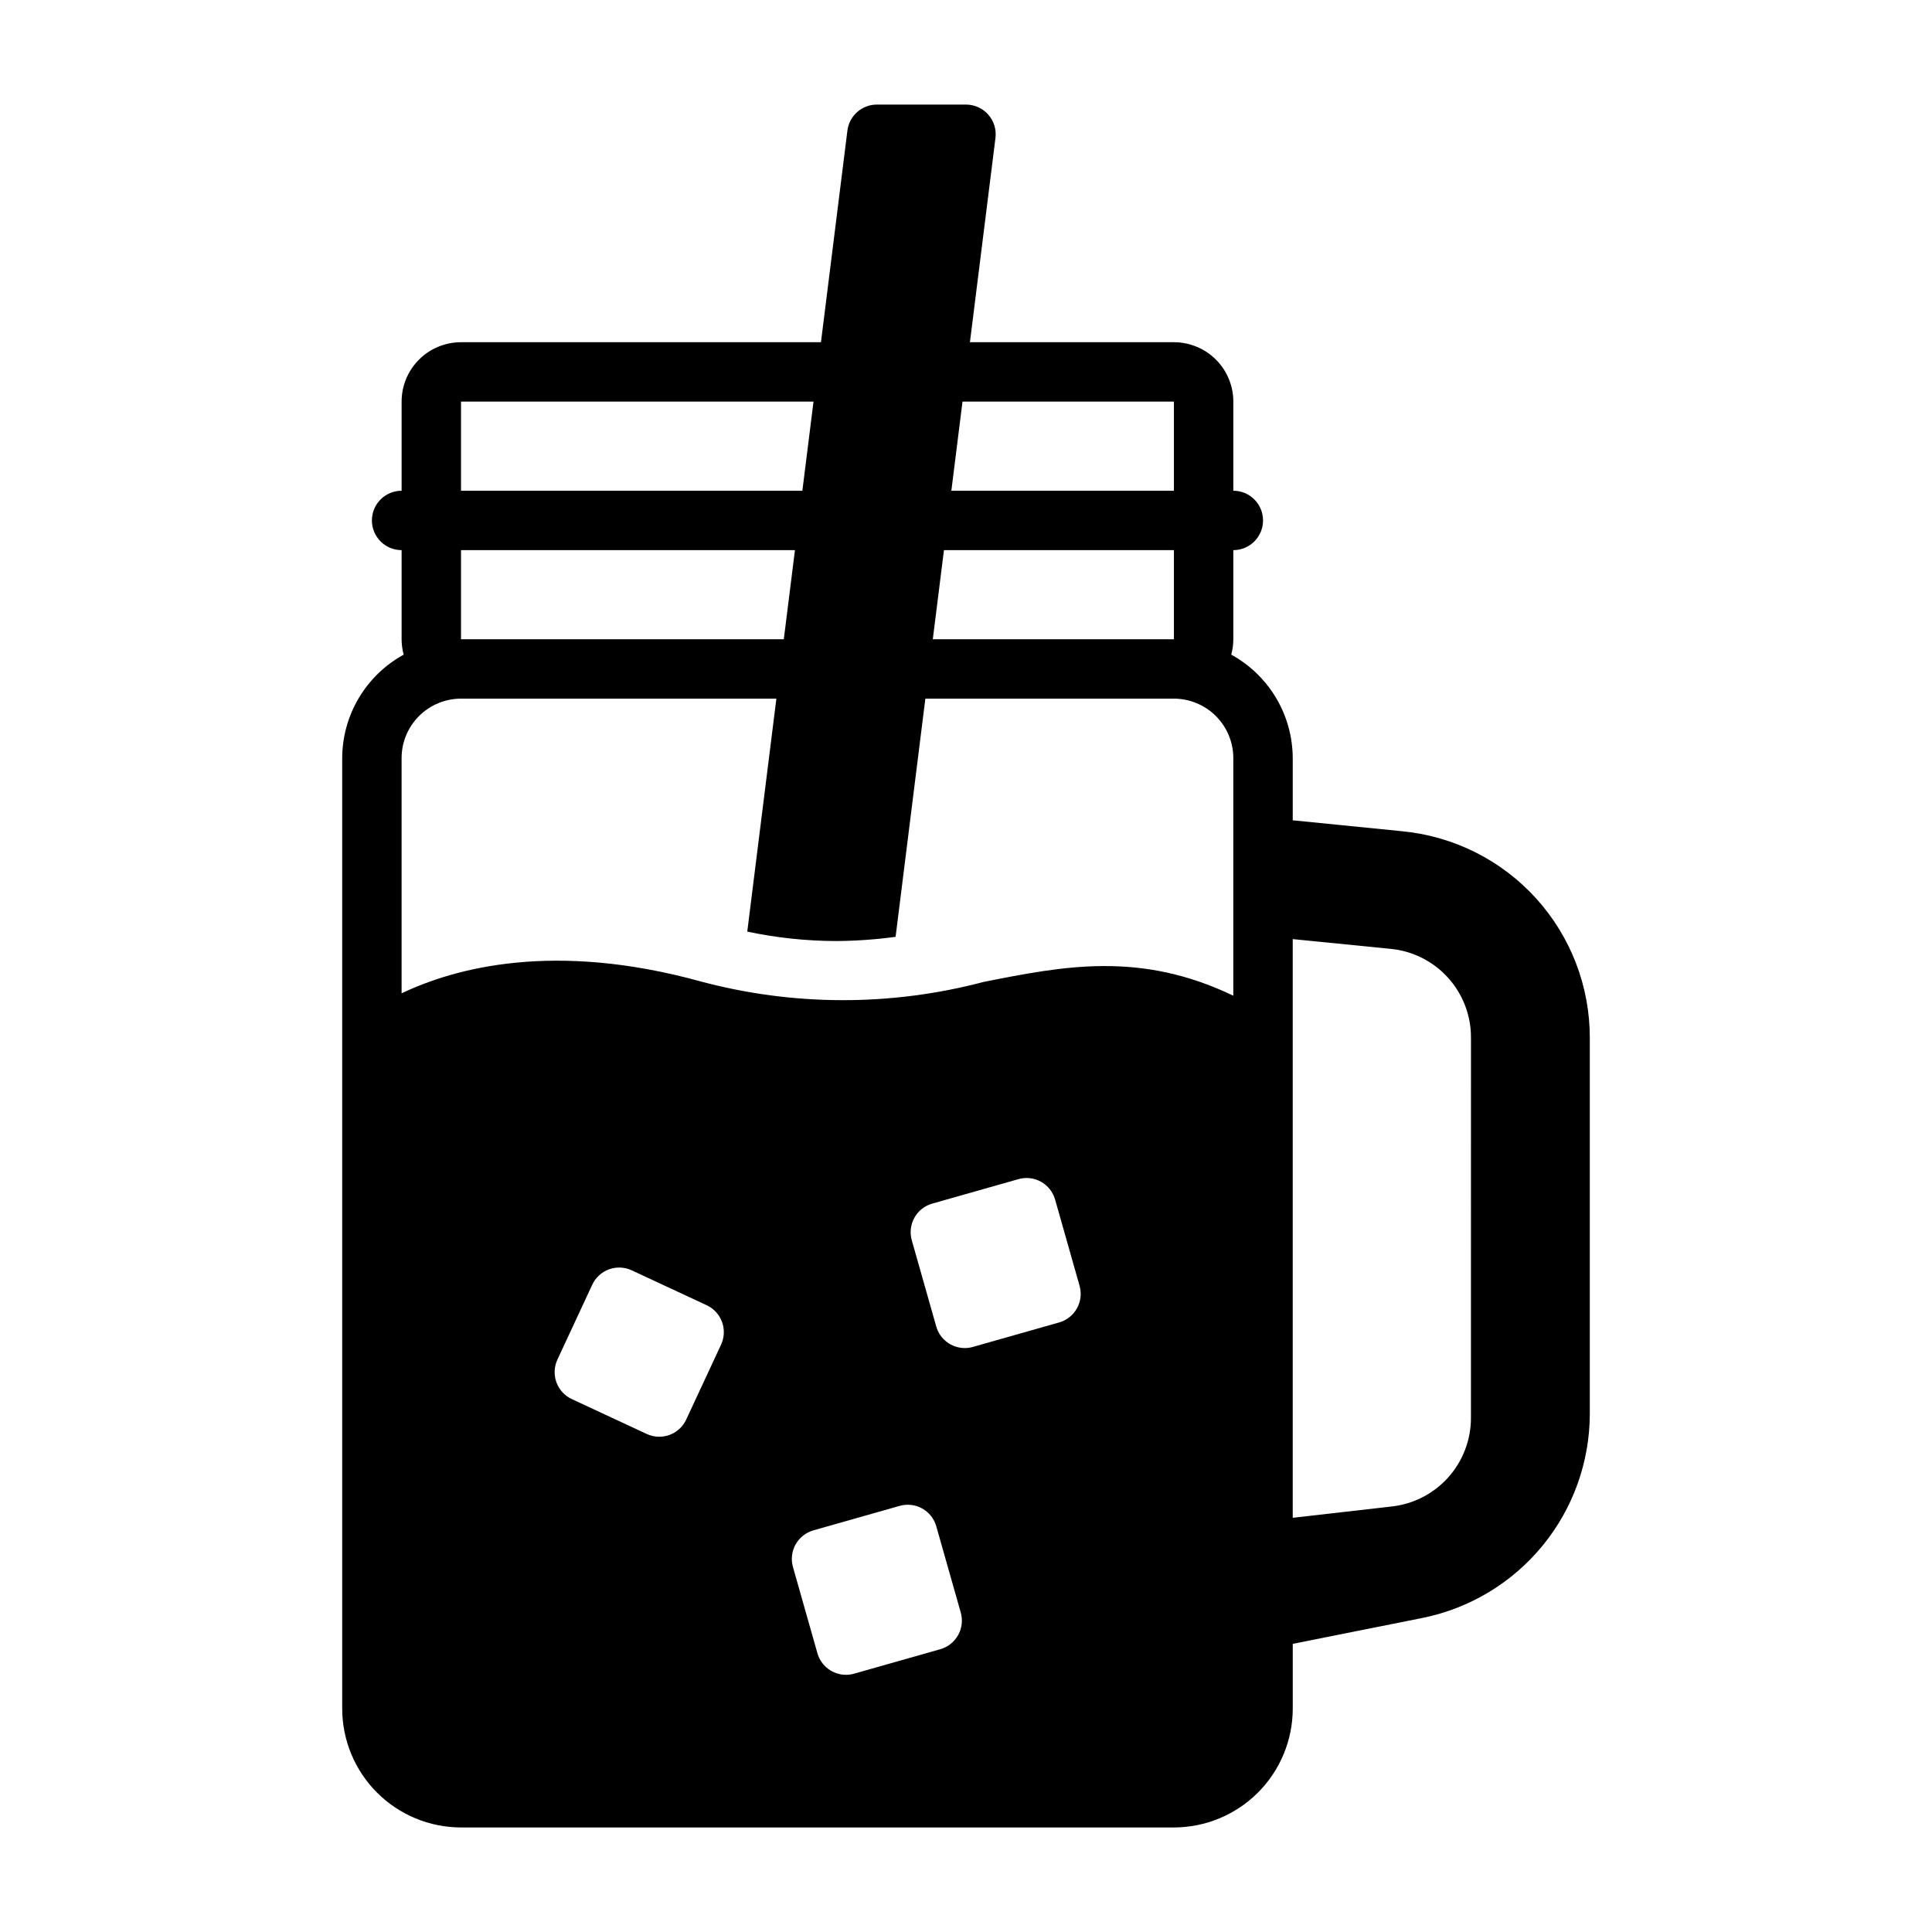 <?xml version="1.0" encoding="UTF-8"?>
<!-- Uploaded to: ICON Repo, www.svgrepo.com, Generator: ICON Repo Mixer Tools -->
<svg fill="#000000" width="800px" height="800px" version="1.1" viewBox="144 144 512 512" xmlns="http://www.w3.org/2000/svg">
 <path d="m515.69 364.3-29.102-2.91v-16.492c-0.02-5.609-1.539-11.109-4.406-15.926-2.867-4.82-6.973-8.785-11.887-11.48 0.359-1.332 0.547-2.703 0.551-4.082v-23.617c4.348 0 7.871-3.523 7.871-7.871 0-4.348-3.523-7.871-7.871-7.871v-23.617c0-4.176-1.66-8.18-4.613-11.133s-6.957-4.609-11.133-4.609h-54.059l6.766-54.129c0.281-2.242-0.414-4.492-1.91-6.188-1.492-1.691-3.641-2.66-5.898-2.66h-23.617c-3.969 0-7.32 2.957-7.812 6.894l-7.008 56.082h-95.387c-4.176 0-8.184 1.656-11.133 4.609-2.953 2.953-4.613 6.957-4.613 11.133v23.617c-4.348 0-7.871 3.523-7.871 7.871 0 4.348 3.523 7.871 7.871 7.871v23.617c0.004 1.379 0.188 2.75 0.551 4.082-4.918 2.695-9.02 6.66-11.887 11.48-2.867 4.816-4.387 10.316-4.406 15.926v251.91c0.008 8.348 3.328 16.352 9.23 22.254 5.902 5.902 13.906 9.223 22.258 9.234h188.93c8.348-0.012 16.355-3.332 22.258-9.234 5.902-5.902 9.223-13.906 9.23-22.254v-17.164l34.426-6.883c12.477-2.527 23.699-9.285 31.77-19.129 8.074-9.848 12.496-22.176 12.527-34.906v-99.59c0.039-13.676-5.027-26.875-14.203-37.016s-21.805-16.492-35.418-17.816zm-60.59-113.87v23.617h-58.98l2.953-23.617zm0 39.359v23.617h-63.898l2.953-23.617zm-188.93-39.359h93.418l-2.953 23.617h-90.465zm0 39.359h88.5l-2.953 23.617h-85.547zm68.918 210.56-9.238 19.855h-0.004c-0.879 1.895-2.477 3.359-4.438 4.074-0.867 0.312-1.781 0.473-2.699 0.473-1.148 0-2.285-0.25-3.324-0.738l-19.855-9.242c-1.891-0.883-3.356-2.477-4.07-4.438-0.715-1.961-0.621-4.125 0.258-6.019l9.238-19.852c0.879-1.895 2.477-3.359 4.441-4.074 1.961-0.715 4.129-0.621 6.019 0.262l19.859 9.246c1.891 0.879 3.356 2.477 4.07 4.438 0.715 1.957 0.621 4.125-0.258 6.016zm58.094 80.711-22.84 6.481c-0.699 0.199-1.426 0.301-2.152 0.301-3.516-0.004-6.606-2.336-7.566-5.719l-6.481-22.84c-0.57-2.008-0.32-4.164 0.695-5.988s2.719-3.168 4.727-3.738l22.84-6.481c2.008-0.574 4.164-0.328 5.988 0.691 1.824 1.016 3.168 2.719 3.734 4.731l6.481 22.84v-0.004c0.57 2.012 0.32 4.164-0.699 5.988-1.016 1.824-2.715 3.168-4.723 3.738zm31.488-86.594-22.84 6.481c-0.699 0.203-1.426 0.305-2.152 0.301-3.516 0-6.606-2.336-7.566-5.719l-6.481-22.84c-0.574-2.008-0.32-4.16 0.695-5.984s2.719-3.172 4.727-3.738l22.84-6.481c2.008-0.574 4.16-0.328 5.984 0.691 1.824 1.016 3.168 2.719 3.738 4.727l6.481 22.84h-0.004c0.574 2.008 0.324 4.16-0.695 5.984-1.016 1.824-2.715 3.168-4.723 3.738zm46.168-86.594c-24.691-11.867-44.945-7.871-66.211-3.644v0.004c-24.625 6.492-50.52 6.426-75.109-0.188-38.551-10.598-64.715-3.652-79.094 3.199v-62.352c0.004-4.176 1.664-8.176 4.617-11.129 2.953-2.949 6.953-4.609 11.129-4.617h83.578l-7.715 61.734c7.731 1.645 15.609 2.484 23.512 2.504 5.285-0.031 10.559-0.402 15.797-1.117l7.887-63.121h65.867c4.176 0.008 8.176 1.668 11.129 4.617 2.953 2.953 4.613 6.953 4.617 11.129zm62.977 111.89v0.004c0.004 5.801-2.133 11.398-5.992 15.727-3.863 4.328-9.184 7.082-14.949 7.734l-26.289 3.004v-153.36l25.957 2.586c5.836 0.562 11.25 3.285 15.184 7.633 3.938 4.348 6.109 10.004 6.094 15.867z"/>
</svg>